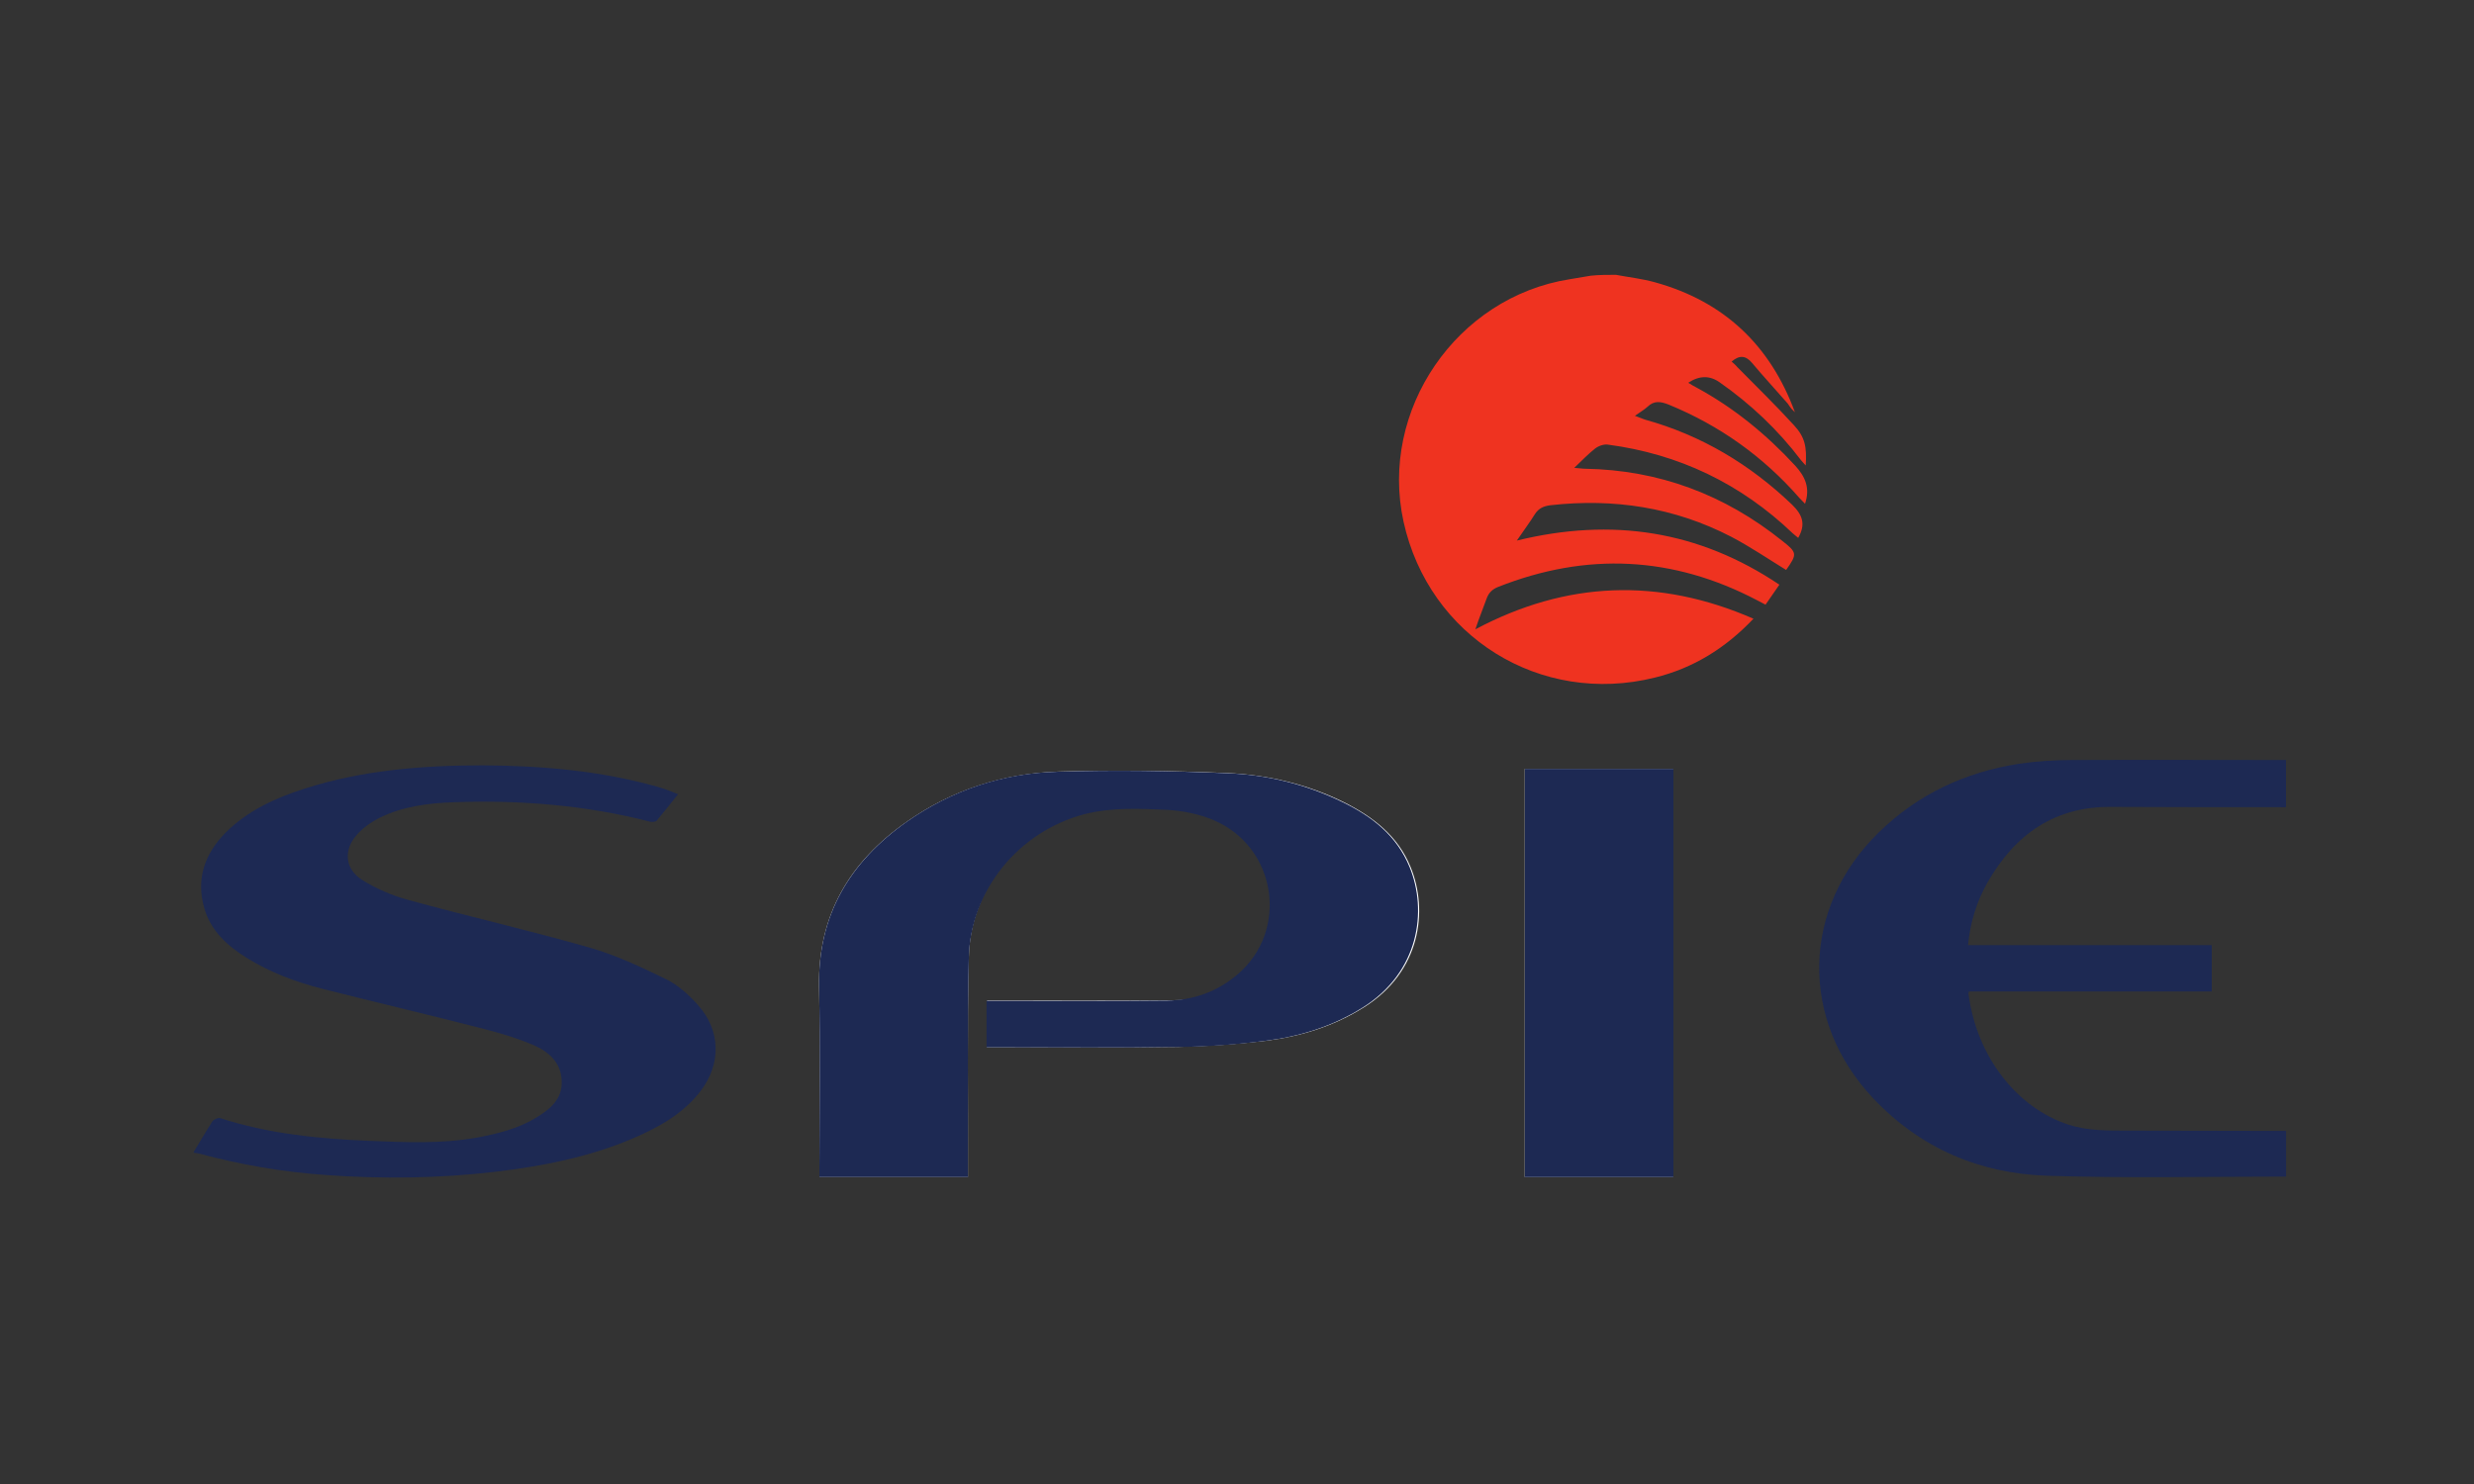 <?xml version="1.0" encoding="UTF-8"?> <svg xmlns="http://www.w3.org/2000/svg" id="Calque_1" viewBox="0 0 250 150"><rect x="0" y="0" width="250" height="150" fill="#333333" stroke="none"/><defs><style>.cls-1{fill:#fff;}.cls-2{fill:#1d2953;}.cls-3{fill:#ef3320;}</style></defs><path class="cls-1" d="m99.72,105.85h1.12c6.06,0,12.15.06,18.22-.03,2.94-.06,5.91-.26,8.86-.62,3.51-.44,6.86-1.47,9.9-3.38,5.74-3.58,6.54-9.78,4.72-14.19-1.28-3.14-3.8-5.08-6.75-6.55-3.71-1.82-7.67-2.76-11.77-2.94-5.68-.24-11.38-.32-17.06-.15-5.56.18-10.73,1.85-15.3,5.05-5.79,4.05-9.03,9.46-8.89,16.71.12,6.05.03,12.13.03,18.18v1.03h15.01v-.79c.03-7.14-.09-14.28.09-21.42.15-7.05,5.2-13.1,12.04-14.89,2.84-.76,5.75-.57,8.65-.45,1.63.06,3.36.42,4.84,1.06,6.6,2.78,7.9,11.44,2.45,15.97-2.09,1.75-4.57,2.63-7.26,2.66-5.93.06-11.89.03-17.82.03h-1.06c-.03,1.6-.03,3.09-.03,4.69Zm69.37-28.14h-15.01v41.27h15.01v-41.27Z"></path><path class="cls-3" d="m163.35,27.79c1.28.24,2.62.39,3.87.74,6.99,1.93,11.66,6.36,14.16,13.14-.12-.12-.24-.24-.36-.36-.12-.15-.24-.33-.36-.51-1.19-1.37-2.44-2.71-3.6-4.1-.62-.74-1.25-.86-2.08-.15.21.18.42.36.59.57,1.9,1.93,3.87,3.84,5.71,5.86,1.13,1.22,1.31,2.2,1.19,4.07-.18-.21-.36-.39-.48-.54-2.32-3.06-5.09-5.68-8.24-7.88q-1.49-1.04-3.15.06c.3.18.57.36.83.48,3.78,2.05,7.05,4.73,9.96,7.88,1.04,1.13,1.55,2.29,1.01,3.87-.21-.21-.39-.39-.57-.59-3.66-4.19-8.06-7.32-13.2-9.43-.83-.33-1.49-.42-2.14.21-.33.3-.74.54-1.28.92.45.15.74.3,1.04.39,5.68,1.58,10.59,4.52,14.84,8.59,1.07,1.04,1.4,1.99.62,3.36-.18-.15-.36-.3-.54-.45-5.26-5.03-11.51-8.03-18.7-8.98-.42-.06-.98.15-1.31.42-.68.54-1.28,1.16-2.08,1.93.51.03.8.09,1.07.09,7.49.12,14.13,2.62,19.95,7.29,1.52,1.19,1.52,1.34.39,2.94-1.84-1.13-3.63-2.35-5.56-3.36-5.74-2.97-11.87-3.9-18.26-3.18-.68.09-1.19.3-1.58.92-.51.83-1.13,1.64-1.81,2.65,9.61-2.35,18.38-1.01,26.53,4.46-.48.71-.92,1.34-1.4,2.02-.3-.15-.59-.3-.86-.45-8.5-4.46-17.22-4.88-26.17-1.34-.59.24-.95.59-1.16,1.19-.36,1.01-.77,1.99-1.13,3.09,9.19-4.88,18.5-5.26,28.1-1.07-2.85,3-6.1,5-9.96,5.95-11.57,2.88-22.84-4.13-25.4-15.76-2.47-11.27,5.35-22.69,16.77-24.5.71-.12,1.43-.24,2.14-.36.83-.09,1.72-.09,2.59-.09Z"></path><path class="cls-2" d="m19.59,116.41c.62-1.01,1.22-2.05,1.87-3.06.15-.21.57-.39.8-.33,4.88,1.58,9.93,2.08,14.99,2.29,3.66.15,7.35.33,10.97-.33,2.08-.39,4.13-.89,5.98-2.02,1.4-.86,2.65-1.87,2.56-3.72-.06-1.81-1.28-2.91-2.77-3.57-1.64-.71-3.36-1.22-5.09-1.67-5.44-1.4-10.91-2.68-16.39-4.07-2.65-.68-5.2-1.64-7.55-3.09-1.96-1.22-3.66-2.74-4.31-5.03-.86-2.97.03-5.5,2.14-7.64,2.23-2.23,5.03-3.51,8-4.46,5.86-1.87,11.9-2.35,17.99-2.35,5.95.03,11.84.54,17.57,2.14.54.15,1.07.33,1.58.54.18.06.33.15.59.24-.74.92-1.43,1.81-2.17,2.68-.12.12-.48.15-.68.09-6.51-1.67-13.11-2.2-19.81-1.96-2.59.09-5.17.42-7.52,1.58-.83.42-1.67,1.01-2.29,1.72-1.37,1.55-1.19,3.45.54,4.55,1.43.89,3.03,1.58,4.64,2.02,6.1,1.67,12.28,3.09,18.35,4.82,2.68.77,5.26,1.99,7.76,3.21,1.19.59,2.29,1.58,3.18,2.59,2.32,2.56,2.38,5.95.27,8.71-1.78,2.32-4.28,3.69-6.93,4.82-4.43,1.87-9.07,2.77-13.8,3.33-5.71.68-11.42.74-17.13.33-4.34-.3-8.62-1.04-12.82-2.17-.21-.06-.39-.06-.59-.09.06.03.06-.03.06-.09Z"></path><path class="cls-2" d="m231,118.93c-8.07,0-16.16.18-24.23-.09-6.66-.24-12.64-2.71-17.46-7.8-7.5-7.92-7.28-19.28.54-26.9,4.01-3.92,8.8-6.09,14.1-6.93,1.81-.27,3.67-.39,5.5-.39,7.19-.03,14.36,0,21.55,0v4.77c-5.9,0-11.79,0-17.71-.03-5.61-.03-9.65,2.71-12.47,7.67-1.07,1.9-1.72,3.98-1.95,6.3h24.63v4.69h-24.54c-.03.15-.06.24-.03.33.87,6.36,4.94,11.45,10.1,13.13,1.97.63,4.01.6,6.04.6,5.3,0,10.63.03,15.94.03v4.61Z"></path><path class="cls-2" d="m99.69,105.85v-4.69h1.03c5.74,0,11.52.03,17.26-.03,2.61-.03,5.01-.89,7.03-2.6,5.28-4.44,4.02-12.91-2.37-15.63-1.47-.62-3.11-.95-4.69-1.04-2.78-.12-5.6-.27-8.38.44-6.62,1.75-11.52,7.67-11.67,14.56-.15,6.99-.06,13.97-.09,20.96v1.15h-15.01v-1.03c0-6.05.09-12.13-.03-18.18-.15-7.23,3.09-12.63,8.87-16.71,4.57-3.2,9.73-4.91,15.28-5.05,5.67-.18,11.36-.09,17.03.15,4.09.15,8.04,1.12,11.75,2.94,2.97,1.44,5.46,3.41,6.74,6.55,1.81,4.41.98,10.6-4.72,14.19-3.03,1.91-6.38,2.94-9.88,3.38-2.94.38-5.87.59-8.84.62-6.05.09-12.14.03-18.19.03h-1.13Z"></path><path class="cls-2" d="m169.1,77.71v41.27h-15.01v-41.27c5,0,9.97,0,15.01,0Z"></path></svg> 